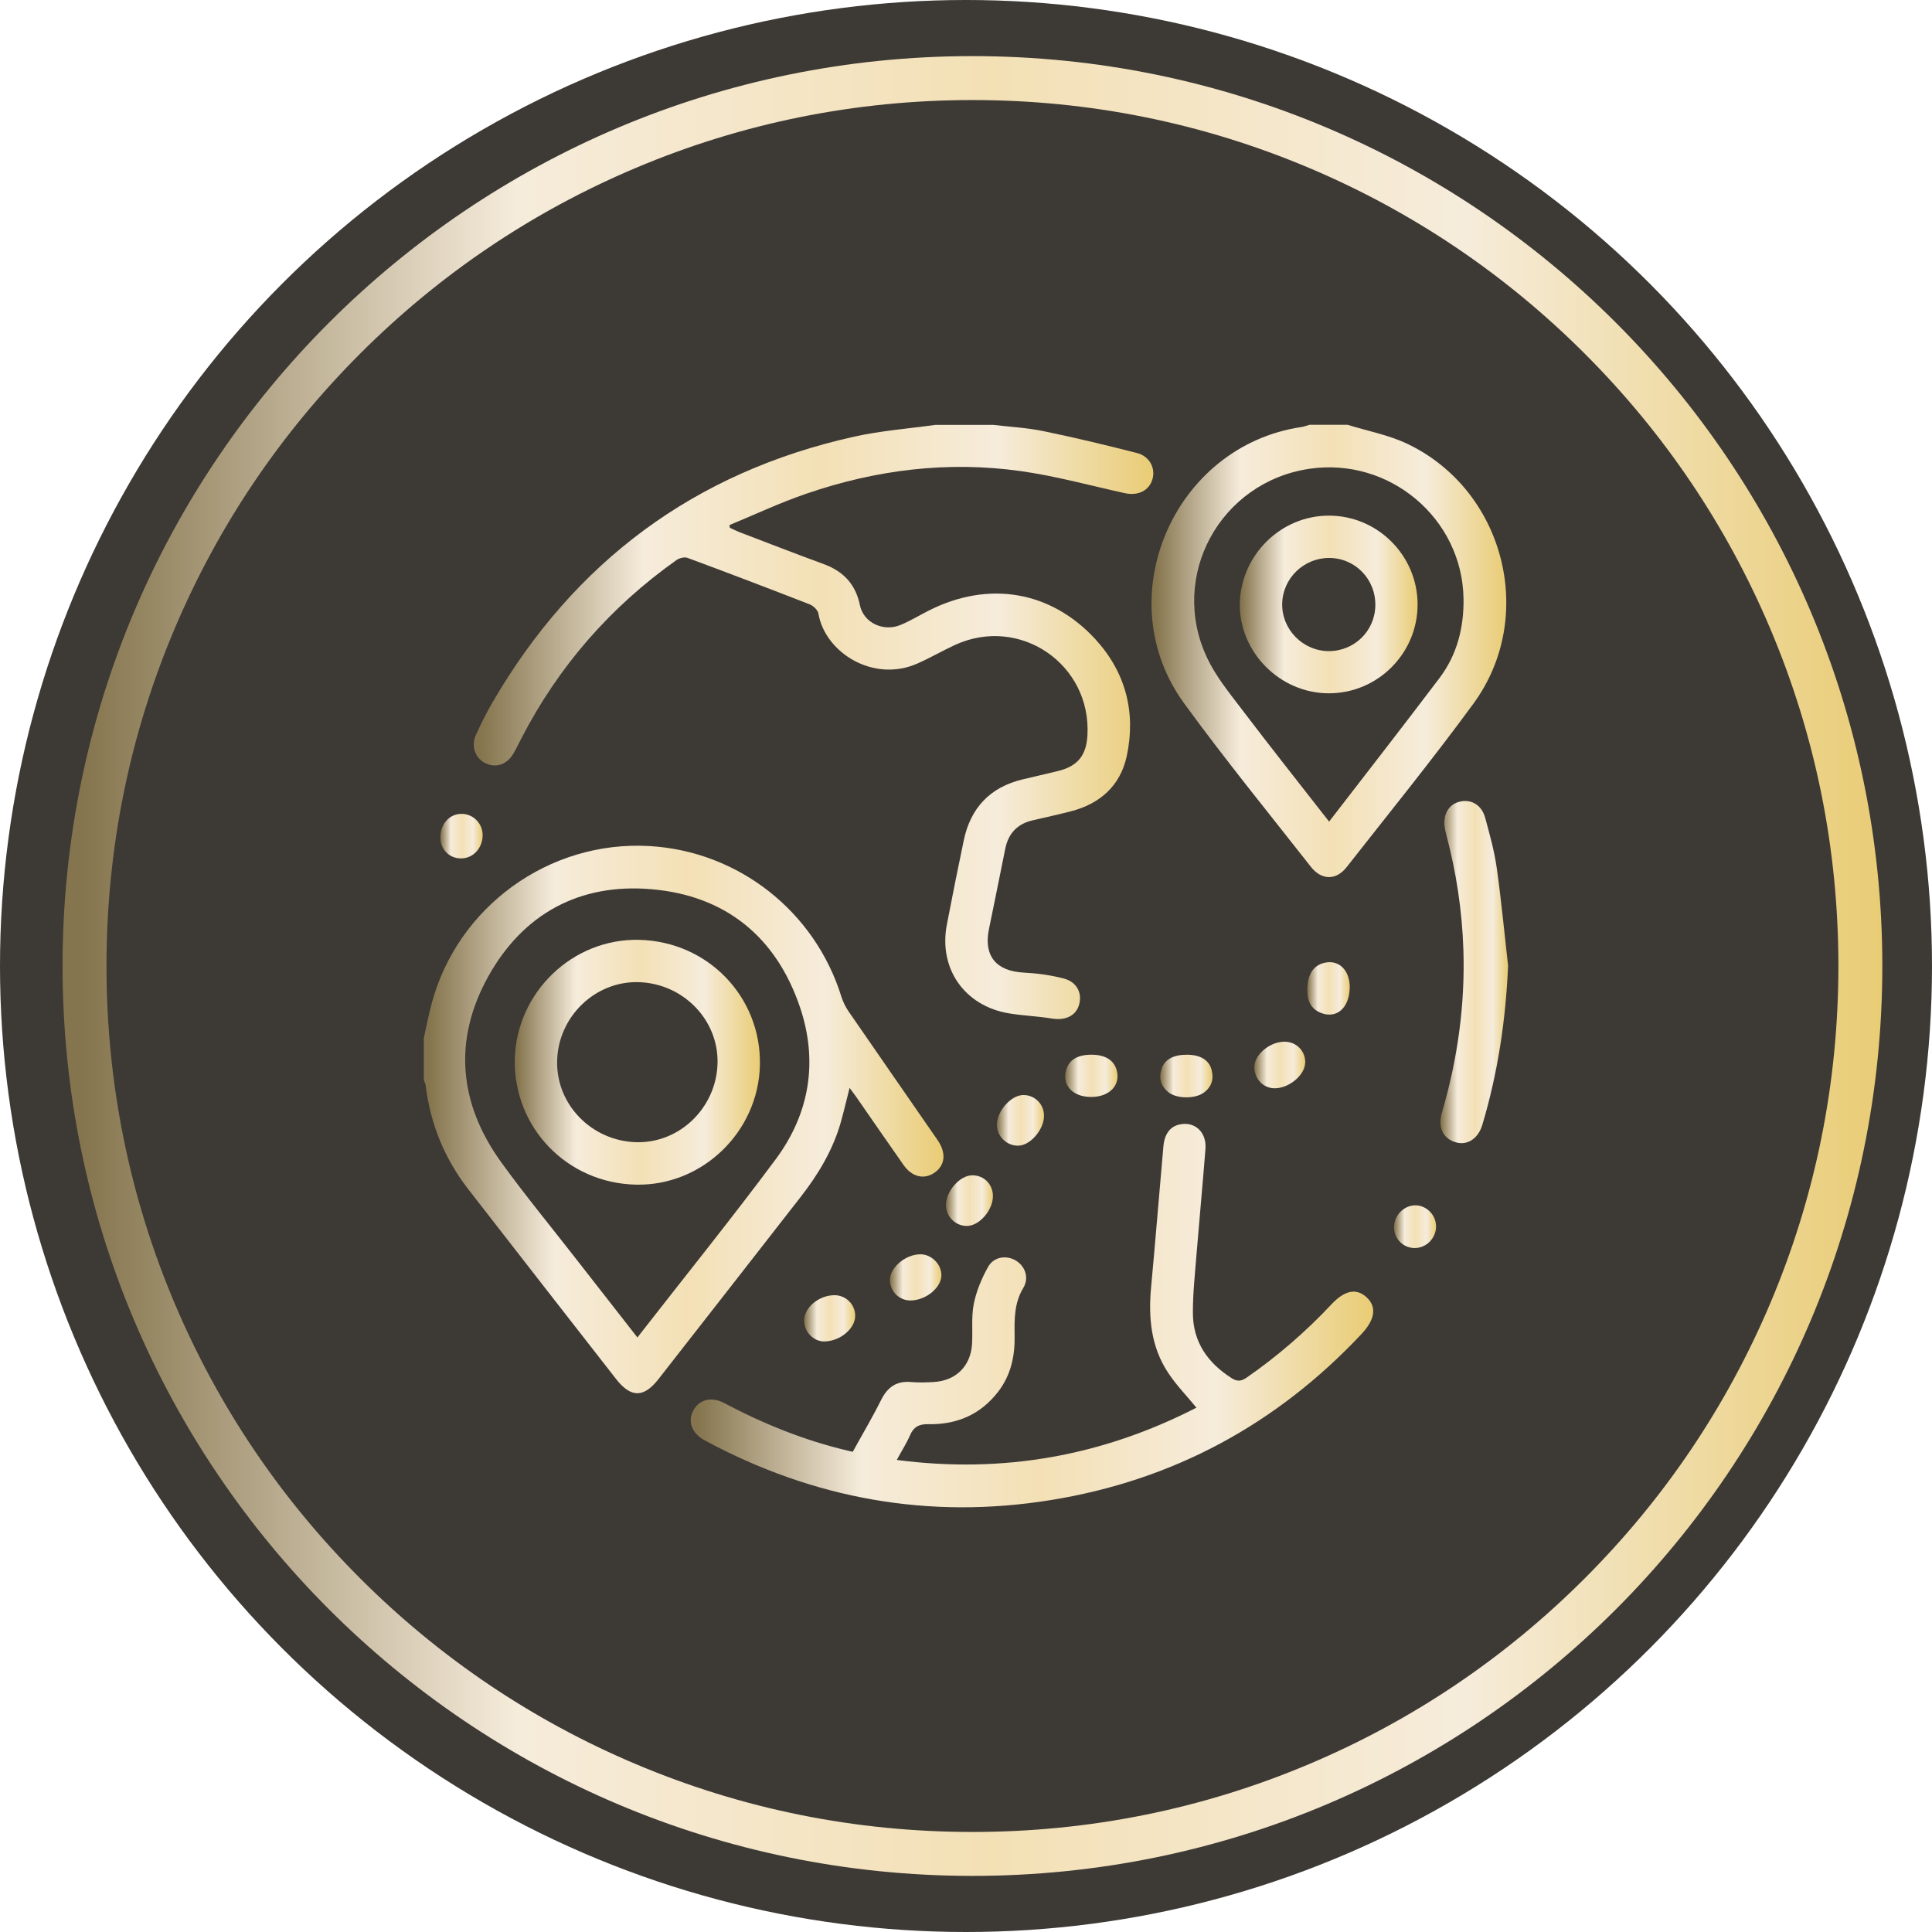 <?xml version="1.0" encoding="UTF-8"?>
<svg id="Calque_1" data-name="Calque 1" xmlns="http://www.w3.org/2000/svg" xmlns:xlink="http://www.w3.org/1999/xlink" viewBox="0 0 299.9 299.9">
  <defs>
    <style>
      .cls-1 {
        fill: url(#Dégradé_sans_nom_2-2);
      }

      .cls-2 {
        fill: url(#Dégradé_sans_nom_2-10);
      }

      .cls-3 {
        fill: url(#Dégradé_sans_nom_2-7);
      }

      .cls-4 {
        fill: url(#Dégradé_sans_nom_2-14);
      }

      .cls-5 {
        fill: url(#Dégradé_sans_nom_2-11);
      }

      .cls-6 {
        fill: url(#Dégradé_sans_nom_2);
        filter: url(#drop-shadow-1);
      }

      .cls-7 {
        fill: url(#Dégradé_sans_nom_2-13);
      }

      .cls-8 {
        fill: url(#Dégradé_sans_nom_2-4);
      }

      .cls-9 {
        fill: url(#Dégradé_sans_nom_2-9);
      }

      .cls-10 {
        fill: url(#Dégradé_sans_nom_2-18);
      }

      .cls-11 {
        fill: url(#Dégradé_sans_nom_2-3);
      }

      .cls-12 {
        fill: url(#Dégradé_sans_nom_2-17);
      }

      .cls-13 {
        fill: url(#Dégradé_sans_nom_2-15);
      }

      .cls-14 {
        fill: url(#Dégradé_sans_nom_2-8);
      }

      .cls-15 {
        fill: url(#Dégradé_sans_nom_2-5);
      }

      .cls-16 {
        fill: #3d3935;
      }

      .cls-17 {
        fill: url(#Dégradé_sans_nom_2-16);
      }

      .cls-18 {
        fill: url(#Dégradé_sans_nom_2-12);
      }

      .cls-19 {
        fill: url(#Dégradé_sans_nom_2-6);
      }
    </style>
    <linearGradient id="Dégradé_sans_nom_2" data-name="Dégradé sans nom 2" x1="8.71" y1="149.95" x2="291.19" y2="149.95" gradientUnits="userSpaceOnUse">
      <stop offset=".01" stop-color="#85754e"/>
      <stop offset=".25" stop-color="#f6ecdb"/>
      <stop offset=".51" stop-color="#f3e0b5"/>
      <stop offset=".77" stop-color="#f6ecdb"/>
      <stop offset="1" stop-color="#e9cc75"/>
    </linearGradient>
    <filter id="drop-shadow-1" filterUnits="userSpaceOnUse">
      <feOffset dx="1" dy="0"/>
      <feGaussianBlur result="blur" stdDeviation="1"/>
      <feFlood flood-color="#000" flood-opacity=".75"/>
      <feComposite in2="blur" operator="in"/>
      <feComposite in="SourceGraphic"/>
    </filter>
    <linearGradient id="Dégradé_sans_nom_2-2" data-name="Dégradé sans nom 2" x1="73.53" y1="112.06" x2="179.02" y2="112.06" xlink:href="#Dégradé_sans_nom_2"/>
    <linearGradient id="Dégradé_sans_nom_2-3" data-name="Dégradé sans nom 2" x1="65.8" y1="173.76" x2="146.46" y2="173.76" xlink:href="#Dégradé_sans_nom_2"/>
    <linearGradient id="Dégradé_sans_nom_2-4" data-name="Dégradé sans nom 2" x1="178.75" y1="101.05" x2="233.82" y2="101.05" xlink:href="#Dégradé_sans_nom_2"/>
    <linearGradient id="Dégradé_sans_nom_2-5" data-name="Dégradé sans nom 2" x1="107.22" y1="204.2" x2="213.17" y2="204.2" xlink:href="#Dégradé_sans_nom_2"/>
    <linearGradient id="Dégradé_sans_nom_2-6" data-name="Dégradé sans nom 2" x1="223.61" y1="150.9" x2="234.1" y2="150.9" xlink:href="#Dégradé_sans_nom_2"/>
    <linearGradient id="Dégradé_sans_nom_2-7" data-name="Dégradé sans nom 2" x1="194.7" y1="165.33" x2="202.6" y2="165.33" xlink:href="#Dégradé_sans_nom_2"/>
    <linearGradient id="Dégradé_sans_nom_2-8" data-name="Dégradé sans nom 2" x1="202.93" y1="153.42" x2="209.51" y2="153.42" xlink:href="#Dégradé_sans_nom_2"/>
    <linearGradient id="Dégradé_sans_nom_2-9" data-name="Dégradé sans nom 2" x1="165.34" y1="167" x2="173.47" y2="167" xlink:href="#Dégradé_sans_nom_2"/>
    <linearGradient id="Dégradé_sans_nom_2-10" data-name="Dégradé sans nom 2" x1="180.11" y1="167.03" x2="188.21" y2="167.03" xlink:href="#Dégradé_sans_nom_2"/>
    <linearGradient id="Dégradé_sans_nom_2-11" data-name="Dégradé sans nom 2" x1="146.84" y1="186.37" x2="154.13" y2="186.37" xlink:href="#Dégradé_sans_nom_2"/>
    <linearGradient id="Dégradé_sans_nom_2-12" data-name="Dégradé sans nom 2" x1="138.14" y1="198.29" x2="146.14" y2="198.29" xlink:href="#Dégradé_sans_nom_2"/>
    <linearGradient id="Dégradé_sans_nom_2-13" data-name="Dégradé sans nom 2" x1="124.82" y1="204.64" x2="132.75" y2="204.64" xlink:href="#Dégradé_sans_nom_2"/>
    <linearGradient id="Dégradé_sans_nom_2-14" data-name="Dégradé sans nom 2" x1="154.74" y1="173.91" x2="162.06" y2="173.91" xlink:href="#Dégradé_sans_nom_2"/>
    <linearGradient id="Dégradé_sans_nom_2-15" data-name="Dégradé sans nom 2" x1="68.36" y1="129.79" x2="74.92" y2="129.79" xlink:href="#Dégradé_sans_nom_2"/>
    <linearGradient id="Dégradé_sans_nom_2-16" data-name="Dégradé sans nom 2" x1="216.39" y1="190.42" x2="222.92" y2="190.42" xlink:href="#Dégradé_sans_nom_2"/>
    <linearGradient id="Dégradé_sans_nom_2-17" data-name="Dégradé sans nom 2" x1="79.92" y1="164.89" x2="117.96" y2="164.89" xlink:href="#Dégradé_sans_nom_2"/>
    <linearGradient id="Dégradé_sans_nom_2-18" data-name="Dégradé sans nom 2" x1="192.47" y1="93.83" x2="220.05" y2="93.83" xlink:href="#Dégradé_sans_nom_2"/>
  </defs>
  <g id="Rond-blanc_cercle-noir" data-name="Rond-blanc+cercle-noir">
    <circle class="cls-16" cx="149.95" cy="149.95" r="149.95"/>
    <path class="cls-6" d="M149.95,15.53c18.15,0,35.75,3.55,52.32,10.56,16,6.77,30.38,16.46,42.73,28.81,12.35,12.35,22.04,26.72,28.81,42.73,7.01,16.57,10.56,34.17,10.56,52.32s-3.55,35.75-10.56,52.32c-6.77,16-16.46,30.38-28.81,42.73-12.35,12.35-26.72,22.04-42.73,28.81-16.57,7.01-34.17,10.56-52.32,10.56s-35.75-3.55-52.32-10.56c-16-6.77-30.38-16.46-42.73-28.81-12.35-12.35-22.04-26.72-28.81-42.73-7.01-16.57-10.56-34.17-10.56-52.32s3.55-35.75,10.56-52.32c6.77-16,16.46-30.38,28.81-42.73,12.35-12.35,26.72-22.04,42.73-28.81,16.57-7.01,34.17-10.56,52.32-10.56m0-6.82C71.94,8.71,8.71,71.95,8.71,149.95s63.23,141.24,141.24,141.24,141.24-63.23,141.24-141.24S227.95,8.71,149.95,8.71h0Z"/>
  </g>
  <g>
    <path class="cls-1" d="M154.06,65.94c2.65,.32,5.34,.45,7.94,.99,4.86,1,9.68,2.16,14.49,3.39,1.95,.5,2.9,2.34,2.41,4.05-.51,1.79-2.24,2.64-4.31,2.18-5.37-1.18-10.71-2.66-16.14-3.42-11.34-1.6-22.47-.21-33.27,3.5-4.06,1.39-7.97,3.23-11.94,4.87,.02,.14,.04,.29,.05,.43,.5,.23,1,.48,1.51,.68,4.33,1.65,8.66,3.34,13.01,4.93,3.07,1.12,5,3.11,5.67,6.39,.55,2.73,3.64,4.2,6.33,3.07,1.51-.63,2.91-1.49,4.38-2.23,9.23-4.67,18.91-3.09,25.85,4.46,4.7,5.13,6.31,11.33,4.87,18.11-.99,4.62-4.15,7.44-8.72,8.61-1.96,.5-3.93,.93-5.9,1.39-2.38,.55-3.77,2.03-4.25,4.43-.82,4.18-1.7,8.34-2.54,12.52-.82,4.11,1.16,6.46,5.38,6.68,2.1,.11,4.24,.39,6.27,.93,2.07,.54,2.91,2.36,2.31,4.2-.53,1.64-2.17,2.33-4.15,2.01-2.2-.37-4.44-.44-6.64-.8-6.93-1.13-11.01-6.94-9.69-13.8,.83-4.34,1.71-8.68,2.61-13.01,1.06-5.1,4.09-8.32,9.2-9.53,1.81-.43,3.61-.84,5.42-1.28,3.06-.75,4.41-2.39,4.59-5.54,.62-11.04-10.47-18.64-20.53-14.05-1.98,.91-3.87,2.02-5.87,2.9-6.8,3.01-14.31-1.66-15.36-7.75-.09-.55-.78-1.21-1.34-1.43-6.3-2.46-12.63-4.87-18.97-7.22-.47-.18-1.27,.02-1.71,.33-10.26,7.27-18.31,16.49-24.08,27.67-.43,.82-.82,1.67-1.3,2.46-1.01,1.67-2.76,2.2-4.36,1.38-1.53-.79-2.18-2.63-1.4-4.37,.76-1.69,1.59-3.36,2.52-4.96,12.73-21.92,31.41-35.82,56.19-41.33,4.14-.92,8.41-1.24,12.63-1.83,2.95,0,5.91,0,8.86,0Z"/>
    <path class="cls-11" d="M65.8,161.1c.39-1.75,.72-3.51,1.18-5.23,3.98-15.1,18.23-25.43,33.81-24.54,13.81,.79,25.68,10.1,29.81,23.36,.25,.81,.65,1.61,1.13,2.32,4.58,6.66,9.21,13.29,13.8,19.95,1.43,2.07,1.17,4.02-.58,5.15-1.57,1.01-3.4,.56-4.67-1.24-2.49-3.53-4.93-7.09-7.39-10.63-.28-.4-.57-.78-1.01-1.37-.48,1.9-.88,3.61-1.35,5.29-1.22,4.32-3.49,8.1-6.23,11.62-7.35,9.44-14.72,18.87-22.09,28.3-2.28,2.92-4.28,2.92-6.57-.01-7.66-9.82-15.33-19.64-22.97-29.49-3.69-4.77-5.89-10.17-6.6-16.17-.03-.25-.19-.49-.28-.74,0-2.19,0-4.37,0-6.56Zm33.15,46.52c.26-.35,.36-.48,.46-.61,7.02-9.01,14.19-17.9,21-27.06,5.28-7.11,6.61-15.22,3.76-23.63-3.71-10.93-11.58-17.31-23.05-18.29-11.14-.96-19.92,3.8-25.34,13.56-5.45,9.83-4.58,19.68,2.01,28.81,3.68,5.09,7.68,9.94,11.54,14.9,3.15,4.04,6.31,8.08,9.62,12.32Z"/>
    <path class="cls-8" d="M209.18,65.94c3.11,.97,6.38,1.57,9.29,2.96,15.08,7.2,20.13,26.83,10.25,40.32-6.32,8.64-13.08,16.96-19.69,25.39-1.62,2.07-3.89,2.05-5.54-.05-6.61-8.43-13.39-16.74-19.69-25.39-11.85-16.27-1.67-39.95,18.25-42.89,.42-.06,.82-.23,1.22-.34,1.97,0,3.94,0,5.91,0Zm-2.87,61.6c5.83-7.56,11.54-14.88,17.14-22.29,2.73-3.61,3.8-7.85,3.73-12.32-.19-12.48-11.52-21.99-23.92-20.16-13.86,2.04-21.87,16.66-15.89,29.34,1.35,2.87,3.44,5.43,5.38,7.98,4.39,5.78,8.9,11.47,13.56,17.44Z"/>
    <path class="cls-15" d="M139.17,226.62c16.57,2.17,32-.64,46.55-8.11-1.51-1.84-3.15-3.52-4.41-5.44-2.65-4.02-3.06-8.54-2.63-13.23,.68-7.29,1.26-14.59,1.91-21.88,.17-1.95,1.05-3.09,2.51-3.41,2.36-.52,4.23,1.18,4.02,3.81-.43,5.5-.95,11-1.4,16.5-.24,2.99-.56,5.99-.55,8.99,.02,4.48,2.31,7.72,6.02,10.08,.86,.55,1.49,.49,2.33-.09,4.78-3.32,9.15-7.1,13.13-11.34,2.11-2.25,3.91-2.58,5.5-1.11,1.59,1.47,1.3,3.44-.8,5.68-13.17,14.03-29.26,22.72-48.22,25.78-18.91,3.06-36.86-.17-53.73-9.26-2-1.08-2.69-2.93-1.79-4.63,.89-1.69,2.79-2.24,4.82-1.16,6.11,3.24,12.46,5.8,19.2,7.39,.2,.05,.41,.1,.74,.17,1.48-2.69,3.04-5.31,4.4-8.04,1-2.01,2.41-3,4.68-2.79,1.14,.1,2.3,.06,3.44,0,3.48-.18,5.8-2.46,6-5.93,.12-2.07-.13-4.2,.27-6.21,.4-1.98,1.22-3.94,2.21-5.72,.89-1.6,2.85-1.88,4.31-1,1.47,.88,2.11,2.69,1.16,4.26-1.42,2.36-1.38,4.89-1.34,7.46,.05,3.14-.59,6.08-2.54,8.62-2.73,3.57-6.44,5.15-10.84,5.06-1.49-.03-2.3,.43-2.87,1.75-.54,1.24-1.28,2.39-2.05,3.81Z"/>
    <path class="cls-19" d="M234.1,149.86c-.36,8.45-1.59,16.68-4,24.74-.62,2.09-2.25,3.2-4,2.75-2.04-.52-2.97-2.29-2.27-4.66,2.42-8.24,3.6-16.64,3.33-25.23-.19-6.08-1.11-12.06-2.67-17.94-.11-.42-.21-.85-.26-1.28-.21-1.99,.76-3.48,2.49-3.83,1.72-.36,3.29,.59,3.82,2.53,.7,2.58,1.43,5.17,1.8,7.81,.71,5.02,1.18,10.08,1.75,15.12Z"/>
    <path class="cls-3" d="M202.6,164.96c-.04,1.96-2.59,4.05-4.85,3.97-1.75-.06-3.1-1.57-3.04-3.39,.06-1.91,2.51-3.89,4.75-3.84,1.81,.04,3.18,1.46,3.15,3.25Z"/>
    <path class="cls-14" d="M209.51,153.38c-.07,3.11-2.07,4.82-4.49,3.84-1.61-.65-2.26-2.01-2.05-4.32,.18-1.99,1.15-3.19,2.83-3.49,2.17-.39,3.77,1.33,3.72,3.98Z"/>
    <path class="cls-9" d="M169.37,170.28c-2.91,0-4.6-1.89-3.85-4.27,.48-1.53,1.78-2.29,3.91-2.29,2.1,0,3.44,.81,3.89,2.34,.7,2.34-1.07,4.23-3.96,4.22Z"/>
    <path class="cls-2" d="M184.19,163.72c2.1,0,3.48,.8,3.88,2.34,.38,1.45,.01,2.71-1.28,3.6-1.39,.95-4.19,.9-5.44-.13-1.19-.97-1.51-2.24-1.02-3.67,.48-1.42,1.83-2.14,3.87-2.13Z"/>
    <path class="cls-5" d="M154.13,185.64c.02,2.17-2.07,4.62-3.99,4.66-1.76,.04-3.24-1.38-3.3-3.13-.07-2.2,2.13-4.74,4.1-4.73,1.81,0,3.17,1.38,3.19,3.21Z"/>
    <path class="cls-18" d="M141.38,201.87c-1.78,.03-3.23-1.4-3.24-3.18-.01-1.9,2.36-3.94,4.65-3.99,1.71-.04,3.27,1.42,3.34,3.14,.09,1.95-2.32,3.99-4.75,4.03Z"/>
    <path class="cls-7" d="M129.44,201.05c1.79-.04,3.25,1.33,3.31,3.11,.07,2-2.25,4-4.72,4.07-1.71,.05-3.19-1.44-3.21-3.23-.03-1.97,2.23-3.9,4.62-3.95Z"/>
    <path class="cls-4" d="M162.06,173.15c.04,2.13-2.08,4.63-3.96,4.69-1.82,.05-3.37-1.45-3.36-3.25,.01-2.12,2.2-4.59,4.08-4.61,1.79-.02,3.21,1.37,3.24,3.17Z"/>
    <path class="cls-13" d="M68.36,130.05c-.03-2.11,1.39-3.72,3.29-3.72,1.76,0,3.23,1.44,3.27,3.21,.04,2.06-1.43,3.7-3.34,3.71-1.81,.01-3.2-1.37-3.22-3.2Z"/>
    <path class="cls-17" d="M222.92,190.27c.04,1.85-1.42,3.41-3.23,3.46-1.78,.05-3.26-1.36-3.3-3.15-.04-1.82,1.43-3.41,3.21-3.48,1.73-.06,3.27,1.41,3.31,3.16Z"/>
    <path class="cls-12" d="M98.73,183.89c-10.71-.22-19.06-8.88-18.81-19.5,.24-10.37,8.99-18.75,19.31-18.5,10.65,.26,18.94,8.85,18.73,19.41-.21,10.37-8.93,18.81-19.23,18.59Zm0-6.59c6.72,.2,12.44-5.3,12.65-12.18,.21-6.73-5.25-12.41-12.16-12.66-6.8-.24-12.6,5.34-12.74,12.25-.14,6.75,5.34,12.38,12.25,12.59Z"/>
    <path class="cls-10" d="M220.05,93.85c-.01,7.58-6.18,13.76-13.75,13.77-7.59,.01-13.94-6.36-13.84-13.88,.1-7.55,6.36-13.73,13.87-13.7,7.57,.03,13.73,6.24,13.72,13.81Zm-6.56,.13c.06-4.07-3.12-7.35-7.15-7.37-3.95-.02-7.23,3.16-7.31,7.09-.09,3.98,3.19,7.34,7.19,7.37,3.99,.03,7.21-3.11,7.27-7.08Z"/>
  </g>
</svg>
